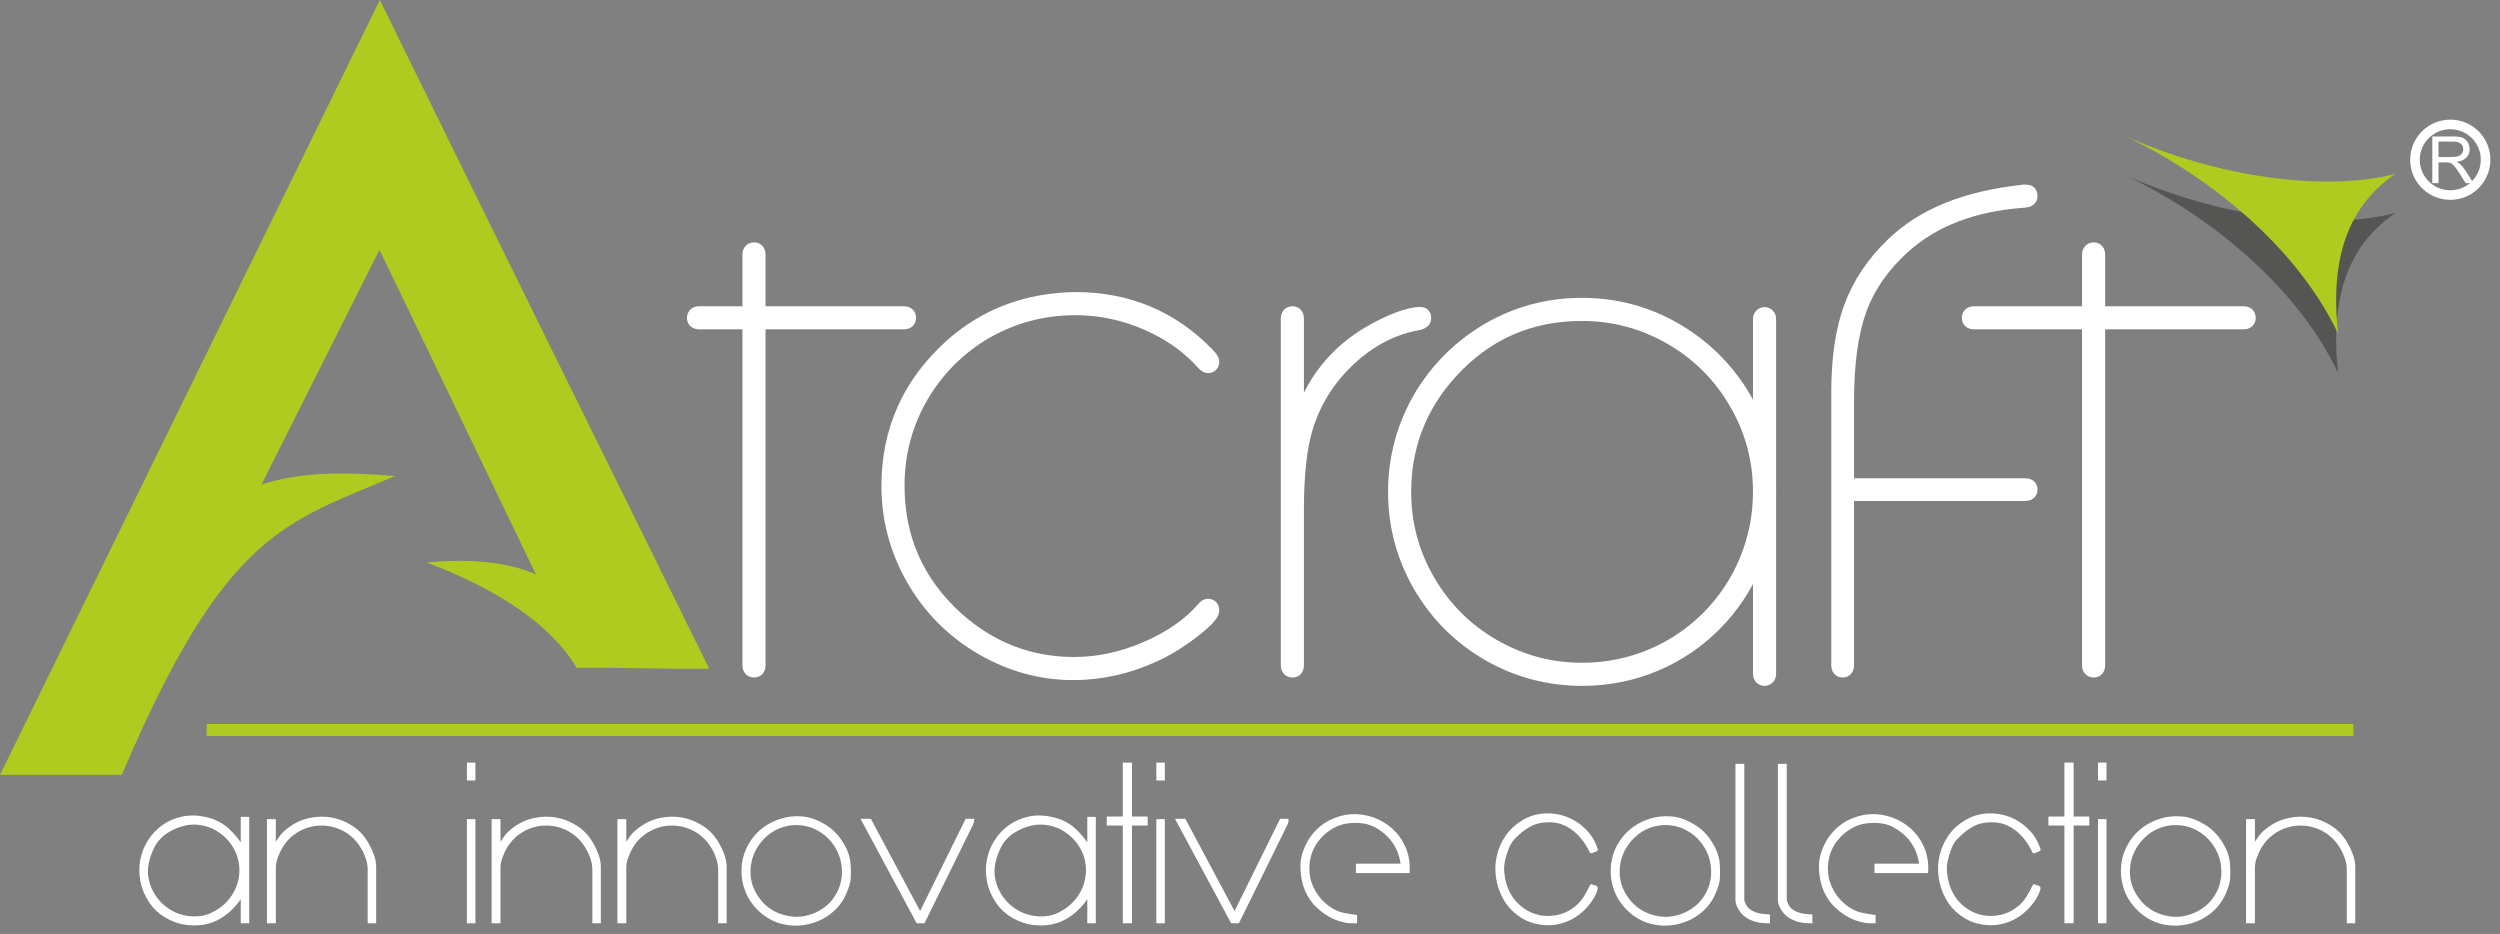 <svg width="174" height="65" viewBox="0 0 174 65" fill="none" xmlns="http://www.w3.org/2000/svg">
<rect x="0" y="0" width="174" height="65" fill="#808080" stroke="none"/>
<path fill-rule="evenodd" clip-rule="evenodd" d="M14.391 50.391H163.802V51.223H14.391V50.391Z" fill="#B0CB1F" fill-opacity="0.502"/>
<path d="M74.843 20.828C78.436 20.828 81.47 22.079 83.945 24.588C84.22 24.871 84.362 25.054 84.362 25.154C84.362 25.363 84.262 25.471 84.071 25.471C83.987 25.471 83.871 25.388 83.729 25.23C82.72 24.104 81.436 23.196 79.894 22.512C78.277 21.795 76.594 21.437 74.835 21.437C72.609 21.437 70.525 21.987 68.583 23.096C66.699 24.204 65.198 25.713 64.09 27.613C62.998 29.522 62.456 31.581 62.456 33.798C62.456 37.491 63.823 40.575 66.558 43.051C68.916 45.168 71.659 46.227 74.768 46.227C76.443 46.227 78.119 45.868 79.794 45.143C81.47 44.418 82.803 43.493 83.779 42.367C83.871 42.242 83.97 42.176 84.071 42.176C84.262 42.176 84.362 42.284 84.362 42.493C84.362 42.751 83.904 43.234 82.995 43.934C82.087 44.635 81.195 45.177 80.336 45.569C78.511 46.41 76.627 46.835 74.693 46.835C72.492 46.835 70.383 46.26 68.366 45.102C66.349 43.926 64.765 42.342 63.606 40.342C62.431 38.308 61.848 36.133 61.848 33.824C61.848 29.997 63.273 26.78 66.124 24.171C68.516 21.995 71.425 20.878 74.843 20.828Z" fill="white" stroke="white" stroke-width="1" stroke-miterlimit="2.613"/>
<path d="M110.146 47.237C107.804 47.237 105.62 46.663 103.603 45.504C101.602 44.345 100.019 42.762 98.843 40.744C97.685 38.727 97.109 36.56 97.109 34.242C97.109 31.917 97.685 29.741 98.843 27.724C100.019 25.723 101.602 24.14 103.603 22.964C105.604 21.806 107.771 21.23 110.104 21.23C112.43 21.23 114.597 21.806 116.598 22.964C118.615 24.14 120.207 25.723 121.383 27.724C122.542 29.75 123.117 31.9 123.117 34.201C123.117 41.42 117.373 47.237 110.146 47.237ZM122.508 34.226C122.508 32.008 121.958 29.95 120.849 28.041C119.741 26.124 118.223 24.606 116.306 23.498C114.381 22.389 112.313 21.839 110.104 21.839C106.42 21.839 103.353 23.206 100.894 25.94C98.777 28.299 97.718 31.075 97.718 34.242C97.718 36.459 98.268 38.519 99.377 40.427C100.485 42.344 102.002 43.862 103.92 44.97C105.845 46.079 107.912 46.629 110.121 46.629C117.015 46.629 122.508 41.109 122.508 34.226Z" fill="white" stroke="white" stroke-width="1" stroke-miterlimit="2.613"/>
<path fill-rule="evenodd" clip-rule="evenodd" d="M122.812 21.875H122.812C122.979 21.875 123.116 22.012 123.116 22.179V46.933C123.116 47.1 122.979 47.237 122.812 47.237H122.812C122.645 47.237 122.508 47.1 122.508 46.933V22.179C122.508 22.012 122.645 21.875 122.812 21.875Z" fill="white" stroke="white" stroke-width="1" stroke-miterlimit="2.613"/>
<path fill-rule="evenodd" clip-rule="evenodd" d="M166.718 14.826C163.768 16.843 162.089 20.183 162.732 25.943C159.898 20.008 153.982 15.109 147.91 12.188C154.265 15.057 161.805 16.094 166.718 14.826Z" fill="#2B2A29" fill-opacity="0.502"/>
<path fill-rule="evenodd" clip-rule="evenodd" d="M166.718 12.104C163.768 14.12 162.089 17.461 162.732 23.22C159.898 17.285 153.982 12.386 147.91 9.465C154.265 12.335 161.805 13.371 166.718 12.104Z" fill="#B0CB1F"/>
<path fill-rule="evenodd" clip-rule="evenodd" d="M26.437 0C34.051 15.527 41.701 31.04 49.362 46.544C46.305 46.586 43.197 46.44 40.14 46.482C38.329 43.465 34.719 41.064 29.703 39.144C32.494 38.896 35.092 39.034 37.293 39.967C33.667 32.439 30.04 24.912 26.413 17.384C23.588 23.014 21.025 28.091 18.2 33.721C20.99 32.84 23.771 32.834 27.489 33.135C19.853 36.389 15.669 37.014 8.476 53.932C5.651 53.932 2.825 53.932 0 53.932L26.437 0Z" fill="#B0CB1F"/>
<path fill-rule="evenodd" clip-rule="evenodd" d="M128.541 33.785H140.944C141.186 33.785 141.311 33.885 141.311 34.077C141.311 34.269 141.182 34.368 140.944 34.368H128.541V46.288C128.541 46.526 128.441 46.655 128.249 46.655C128.057 46.655 127.957 46.53 127.957 46.288V27.267C127.957 24.941 128.249 22.971 128.832 21.382C129.42 19.783 130.39 18.334 131.741 17.03C133.962 14.887 136.964 13.799 140.677 13.371L140.894 13.346C140.944 13.341 140.986 13.346 141.019 13.346C141.211 13.346 141.311 13.447 141.311 13.638C141.311 13.838 141.166 13.936 140.894 13.955C137.394 14.198 134.59 15.257 132.5 17.131C131.051 18.429 130.024 19.898 129.432 21.515C128.84 23.132 128.541 25.27 128.541 27.9V33.785Z" fill="white" stroke="white" stroke-width="1" stroke-miterlimit="2.613"/>
<path fill-rule="evenodd" clip-rule="evenodd" d="M146.019 17.738V21.814H156.13C156.372 21.814 156.497 21.922 156.497 22.131C156.497 22.322 156.368 22.423 156.13 22.423H146.019V46.287C146.019 46.525 145.919 46.654 145.728 46.654C145.519 46.654 145.411 46.529 145.411 46.287V22.423H137.41C137.172 22.423 137.043 22.322 137.043 22.131C137.043 21.922 137.168 21.814 137.41 21.814H145.411V17.738C145.411 17.496 145.519 17.371 145.728 17.371C145.919 17.371 146.019 17.5 146.019 17.738Z" fill="white" stroke="white" stroke-width="1" stroke-miterlimit="2.613"/>
<path fill-rule="evenodd" clip-rule="evenodd" d="M96.33 22.65C97.405 22.13 98.255 21.866 98.872 21.866C99.031 21.866 99.114 21.958 99.114 22.133C99.114 22.333 98.943 22.442 98.622 22.5C96.888 22.813 95.304 23.654 93.879 24.984C92.458 26.309 91.454 27.896 90.887 29.735C90.466 31.101 90.253 33.023 90.253 35.495V46.289C90.253 46.527 90.153 46.656 89.961 46.656C89.753 46.656 89.644 46.531 89.644 46.289V22.183C89.644 21.941 89.753 21.816 89.961 21.816C90.153 21.816 90.253 21.945 90.253 22.183V28.71L90.174 30.243C90.19 30.269 90.205 30.298 90.219 30.329C90.771 27.911 91.894 25.944 93.596 24.434C94.344 23.769 95.258 23.168 96.33 22.65Z" fill="white" stroke="white" stroke-width="1" stroke-miterlimit="2.613"/>
<path fill-rule="evenodd" clip-rule="evenodd" d="M52.781 17.738V21.814H62.891C63.133 21.814 63.258 21.922 63.258 22.131C63.258 22.322 63.133 22.423 62.891 22.423H52.781V46.287C52.781 46.529 52.68 46.654 52.489 46.654C52.28 46.654 52.172 46.529 52.172 46.287V22.423H48.679C48.438 22.423 48.312 22.322 48.312 22.131C48.312 21.922 48.438 21.814 48.679 21.814H52.172V17.738C52.172 17.496 52.28 17.371 52.489 17.371C52.68 17.371 52.781 17.496 52.781 17.738Z" fill="white" stroke="white" stroke-width="1" stroke-miterlimit="2.613"/>
<path fill-rule="evenodd" clip-rule="evenodd" d="M170.54 8.66C171.898 8.66 172.998 9.761 172.998 11.118C172.998 12.476 171.898 13.576 170.54 13.576C169.182 13.576 168.082 12.476 168.082 11.118C168.082 9.761 169.182 8.66 170.54 8.66Z" stroke="white" stroke-width="0.667" stroke-miterlimit="2.613"/>
<path d="M169.289 12.745V9.496H170.729C171.019 9.496 171.239 9.526 171.39 9.584C171.54 9.642 171.66 9.745 171.751 9.892C171.841 10.041 171.886 10.204 171.886 10.382C171.886 10.613 171.812 10.807 171.662 10.965C171.513 11.123 171.282 11.224 170.971 11.267C171.085 11.321 171.171 11.375 171.23 11.429C171.356 11.544 171.474 11.688 171.587 11.861L172.152 12.745H171.611L171.182 12.069C171.056 11.874 170.952 11.724 170.871 11.621C170.79 11.518 170.717 11.445 170.653 11.404C170.589 11.363 170.524 11.334 170.457 11.318C170.408 11.308 170.328 11.302 170.217 11.302H169.719V12.745H169.289ZM169.719 10.93H170.643C170.839 10.93 170.993 10.91 171.104 10.869C171.215 10.828 171.299 10.763 171.356 10.674C171.414 10.585 171.443 10.488 171.443 10.382C171.443 10.229 171.387 10.103 171.276 10.004C171.164 9.904 170.988 9.855 170.747 9.855H169.719V10.93Z" fill="white"/>
<path d="M12.988 64.234C12.515 64.172 12.058 64.015 11.616 63.761C11.174 63.507 10.817 63.183 10.546 62.789C10.222 62.317 10.012 61.831 9.915 61.332C9.819 60.833 9.815 60.35 9.902 59.882C9.99 59.413 10.161 58.978 10.414 58.575C10.668 58.173 10.986 57.834 11.366 57.558C11.747 57.282 12.185 57.09 12.679 56.98C13.174 56.87 13.705 56.877 14.274 57C14.896 57.14 15.41 57.396 15.817 57.768C16.224 58.14 16.585 58.588 16.9 59.113V57H17.202V64.115H16.9V62.067C16.489 62.82 15.953 63.395 15.292 63.794C14.631 64.192 13.863 64.339 12.988 64.234ZM12.896 63.866C13.202 63.927 13.524 63.943 13.861 63.912C14.197 63.881 14.506 63.796 14.786 63.656C15.206 63.455 15.563 63.201 15.856 62.894C16.149 62.588 16.375 62.251 16.532 61.884C16.69 61.516 16.78 61.135 16.802 60.741C16.823 60.347 16.775 59.962 16.657 59.586C16.539 59.21 16.349 58.855 16.086 58.523C15.823 58.19 15.491 57.906 15.088 57.669C14.773 57.485 14.425 57.361 14.044 57.295C13.664 57.229 13.29 57.232 12.922 57.302C12.449 57.398 12.007 57.578 11.596 57.84C11.185 58.102 10.865 58.444 10.637 58.864C10.428 59.275 10.281 59.698 10.198 60.131C10.115 60.564 10.139 61.008 10.27 61.464C10.454 62.085 10.78 62.61 11.248 63.039C11.716 63.468 12.266 63.744 12.896 63.866ZM19.053 57.157V59.022L19.092 58.995C19.259 58.75 19.414 58.523 19.559 58.313C19.703 58.102 19.898 57.91 20.143 57.735C20.563 57.411 21.031 57.192 21.547 57.078C22.064 56.965 22.572 56.954 23.07 57.046C23.569 57.138 24.038 57.328 24.475 57.617C24.913 57.906 25.263 58.286 25.526 58.759C25.665 58.995 25.786 59.251 25.887 59.527C25.987 59.803 26.038 60.076 26.038 60.347V64.115H25.735V60.505C25.735 60.26 25.692 60.004 25.604 59.737C25.517 59.47 25.412 59.232 25.289 59.022C25.079 58.654 24.825 58.346 24.528 58.096C24.23 57.846 23.904 57.656 23.55 57.525C23.195 57.394 22.83 57.324 22.453 57.315C22.077 57.306 21.712 57.358 21.357 57.472C21.003 57.586 20.668 57.761 20.353 57.997C20.038 58.234 19.767 58.536 19.539 58.903C19.416 59.113 19.305 59.352 19.204 59.619C19.103 59.886 19.053 60.142 19.053 60.387V64.115H18.725V57.157H19.053ZM32.943 57.157V64.115H32.641V57.157H32.943ZM32.943 53.219V54.177H32.641V53.219H32.943ZM34.689 57.157V59.022L34.729 58.995C34.895 58.75 35.05 58.523 35.195 58.313C35.339 58.102 35.534 57.91 35.779 57.735C36.199 57.411 36.667 57.192 37.184 57.078C37.7 56.965 38.208 56.954 38.707 57.046C39.206 57.138 39.674 57.328 40.111 57.617C40.549 57.906 40.899 58.286 41.162 58.759C41.302 58.995 41.422 59.251 41.523 59.527C41.623 59.803 41.674 60.076 41.674 60.347V64.115H41.372V60.505C41.372 60.26 41.328 60.004 41.24 59.737C41.153 59.47 41.048 59.232 40.925 59.022C40.715 58.654 40.461 58.346 40.164 58.096C39.866 57.846 39.54 57.656 39.186 57.525C38.831 57.394 38.466 57.324 38.09 57.315C37.713 57.306 37.348 57.358 36.993 57.472C36.639 57.586 36.304 57.761 35.989 57.997C35.674 58.234 35.403 58.536 35.175 58.903C35.053 59.113 34.941 59.352 34.84 59.619C34.74 59.886 34.689 60.142 34.689 60.387V64.115H34.361V57.157H34.689ZM43.446 57.157V59.022L43.485 58.995C43.652 58.75 43.807 58.523 43.952 58.313C44.096 58.102 44.291 57.91 44.536 57.735C44.956 57.411 45.424 57.192 45.941 57.078C46.457 56.965 46.964 56.954 47.464 57.046C47.962 57.138 48.431 57.328 48.868 57.617C49.306 57.906 49.656 58.286 49.919 58.759C50.059 58.995 50.179 59.251 50.279 59.527C50.38 59.803 50.431 60.076 50.431 60.347V64.115H50.129V60.505C50.129 60.26 50.085 60.004 49.997 59.737C49.91 59.47 49.805 59.232 49.682 59.022C49.472 58.654 49.218 58.346 48.921 58.096C48.623 57.846 48.297 57.656 47.943 57.525C47.588 57.394 47.223 57.324 46.846 57.315C46.47 57.306 46.105 57.358 45.75 57.472C45.396 57.586 45.061 57.761 44.746 57.997C44.431 58.234 44.16 58.536 43.932 58.903C43.809 59.113 43.698 59.352 43.597 59.619C43.496 59.886 43.446 60.142 43.446 60.387V64.115H43.118V57.157H43.446ZM54.645 64.207C54.356 64.155 54.074 64.061 53.798 63.925C53.522 63.789 53.269 63.621 53.037 63.419C52.805 63.218 52.599 62.993 52.42 62.744C52.24 62.494 52.098 62.229 51.993 61.949C51.835 61.52 51.754 61.093 51.75 60.669C51.746 60.245 51.807 59.844 51.934 59.468C52.061 59.092 52.245 58.744 52.485 58.424C52.726 58.105 53.013 57.834 53.345 57.61C53.678 57.387 54.045 57.216 54.448 57.098C54.85 56.98 55.279 56.934 55.735 56.961C56.067 56.978 56.382 57.048 56.68 57.17C56.977 57.293 57.262 57.442 57.533 57.617C57.822 57.818 58.069 58.05 58.275 58.313C58.48 58.575 58.658 58.864 58.807 59.179C58.938 59.468 59.019 59.768 59.049 60.078C59.08 60.389 59.087 60.702 59.069 61.017C59.069 61.192 59.045 61.361 58.997 61.523C58.949 61.684 58.894 61.84 58.833 61.989C58.675 62.409 58.45 62.776 58.157 63.091C57.864 63.406 57.529 63.66 57.152 63.853C56.776 64.045 56.371 64.174 55.938 64.24C55.505 64.306 55.074 64.295 54.645 64.207ZM54.894 63.905C55.262 63.975 55.636 63.973 56.017 63.899C56.398 63.825 56.745 63.7 57.061 63.525C57.472 63.297 57.807 63.015 58.065 62.678C58.323 62.341 58.507 61.98 58.616 61.595C58.726 61.21 58.765 60.816 58.734 60.413C58.704 60.011 58.605 59.626 58.439 59.258C58.273 58.89 58.041 58.556 57.743 58.253C57.446 57.952 57.087 57.709 56.667 57.525C56.413 57.42 56.135 57.348 55.833 57.308C55.531 57.269 55.236 57.271 54.947 57.315C54.343 57.411 53.82 57.641 53.378 58.004C52.936 58.367 52.603 58.798 52.38 59.297C52.157 59.796 52.063 60.332 52.098 60.906C52.133 61.479 52.33 62.019 52.689 62.527C52.943 62.903 53.262 63.21 53.647 63.446C54.032 63.682 54.448 63.835 54.894 63.905ZM60.526 57.131L64.045 63.722L67.301 57.131H67.655V57.157C67.655 57.175 67.647 57.201 67.629 57.236C67.611 57.271 67.603 57.297 67.603 57.315L64.255 64.115H63.887L60.133 57.131H60.526ZM71.909 64.234C71.436 64.172 70.979 64.015 70.537 63.761C70.095 63.507 69.739 63.183 69.467 62.789C69.143 62.317 68.933 61.831 68.837 61.332C68.741 60.833 68.736 60.35 68.824 59.882C68.911 59.413 69.082 58.978 69.336 58.575C69.59 58.173 69.907 57.834 70.287 57.558C70.668 57.282 71.106 57.09 71.6 56.98C72.095 56.87 72.627 56.877 73.196 57C73.817 57.14 74.331 57.396 74.738 57.768C75.145 58.14 75.506 58.588 75.821 59.113V57H76.123V64.115H75.821V62.067C75.41 62.82 74.874 63.395 74.213 63.794C73.552 64.192 72.784 64.339 71.909 64.234ZM71.817 63.866C72.124 63.927 72.445 63.943 72.782 63.912C73.119 63.881 73.427 63.796 73.708 63.656C74.128 63.455 74.484 63.201 74.778 62.894C75.071 62.588 75.296 62.251 75.454 61.884C75.611 61.516 75.701 61.135 75.723 60.741C75.745 60.347 75.696 59.962 75.579 59.586C75.46 59.21 75.27 58.855 75.007 58.523C74.745 58.19 74.412 57.906 74.01 57.669C73.694 57.485 73.347 57.361 72.966 57.295C72.585 57.229 72.211 57.232 71.843 57.302C71.371 57.398 70.928 57.578 70.517 57.84C70.106 58.102 69.787 58.444 69.559 58.864C69.349 59.275 69.202 59.698 69.119 60.131C69.036 60.564 69.06 61.008 69.191 61.464C69.375 62.085 69.701 62.61 70.169 63.039C70.638 63.468 71.187 63.744 71.817 63.866ZM77.174 57.315V56.973H78.29V53.219H78.644V56.973H79.734V57.315H78.644V64.115H78.29V57.315H77.174ZM80.928 57.157V64.115H80.626V57.157H80.928ZM80.928 53.219V54.177H80.626V53.219H80.928ZM82.412 57.131L85.93 63.722L89.186 57.131H89.541V57.157C89.541 57.175 89.532 57.201 89.514 57.236C89.497 57.271 89.488 57.297 89.488 57.315L86.14 64.115H85.773L82.018 57.131H82.412ZM93.729 64.089C93.282 64.01 92.88 63.864 92.521 63.65C92.162 63.435 91.834 63.17 91.536 62.855C91.204 62.47 90.97 62.045 90.834 61.581C90.698 61.118 90.639 60.636 90.657 60.138C90.674 59.822 90.744 59.507 90.867 59.192C90.989 58.877 91.138 58.593 91.313 58.339C91.672 57.849 92.088 57.481 92.56 57.236C93.033 56.991 93.521 56.851 94.024 56.816C94.527 56.781 95.019 56.846 95.501 57.013C95.982 57.179 96.411 57.429 96.788 57.761C97.164 58.094 97.461 58.503 97.68 58.989C97.899 59.474 97.995 60.019 97.969 60.623H94.516V60.256H97.641V60.203C97.492 59.022 96.91 58.129 95.895 57.525C95.588 57.341 95.258 57.223 94.904 57.17C94.549 57.118 94.197 57.114 93.847 57.157C93.453 57.201 93.081 57.321 92.731 57.518C92.381 57.715 92.079 57.958 91.825 58.247C91.457 58.658 91.212 59.111 91.09 59.606C90.967 60.1 90.952 60.586 91.044 61.063C91.136 61.54 91.333 61.986 91.635 62.402C91.937 62.818 92.324 63.157 92.796 63.419C93.024 63.542 93.269 63.63 93.532 63.682C93.794 63.735 94.052 63.778 94.306 63.813V64.115C94.193 64.115 94.094 64.115 94.011 64.115C93.928 64.115 93.834 64.107 93.729 64.089ZM106.989 64.168C106.533 64.081 106.105 63.886 105.702 63.584C105.3 63.282 104.984 62.925 104.757 62.514C104.503 62.059 104.339 61.575 104.264 61.063C104.19 60.551 104.21 60.052 104.324 59.566C104.437 59.081 104.641 58.63 104.934 58.214C105.227 57.798 105.61 57.455 106.083 57.184C106.538 56.921 107.024 56.779 107.54 56.757C108.056 56.735 108.546 56.814 109.01 56.993C109.474 57.172 109.89 57.444 110.257 57.807C110.625 58.17 110.892 58.606 111.058 59.113L111.019 59.14C111.001 59.14 110.966 59.151 110.914 59.172C110.862 59.194 110.818 59.214 110.783 59.232H110.757C110.634 58.96 110.481 58.7 110.297 58.45C110.113 58.201 109.905 57.978 109.673 57.781C109.441 57.584 109.185 57.424 108.905 57.302C108.625 57.179 108.328 57.109 108.013 57.092C107.435 57.065 106.943 57.153 106.536 57.354C106.129 57.556 105.728 57.862 105.334 58.273C105.133 58.483 104.978 58.733 104.868 59.022C104.759 59.31 104.673 59.59 104.612 59.862C104.551 60.142 104.532 60.42 104.553 60.696C104.575 60.971 104.625 61.249 104.704 61.529C104.871 62.098 105.146 62.575 105.531 62.96C105.917 63.345 106.354 63.612 106.844 63.761C107.334 63.91 107.844 63.934 108.374 63.833C108.903 63.732 109.396 63.485 109.851 63.091C110.061 62.89 110.233 62.678 110.369 62.455C110.505 62.231 110.634 61.993 110.757 61.739L110.783 61.7L111.058 61.792C111.067 61.8 111.063 61.835 111.045 61.897C111.028 61.958 111.006 62.021 110.98 62.087C110.953 62.153 110.927 62.214 110.901 62.271C110.875 62.328 110.857 62.361 110.848 62.369C110.647 62.711 110.409 63.013 110.133 63.275C109.857 63.538 109.553 63.75 109.221 63.912C108.888 64.074 108.533 64.179 108.157 64.227C107.781 64.275 107.391 64.256 106.989 64.168ZM115.141 64.207C114.853 64.155 114.57 64.061 114.295 63.925C114.019 63.789 113.765 63.621 113.533 63.419C113.301 63.218 113.096 62.993 112.916 62.744C112.737 62.494 112.594 62.229 112.489 61.949C112.332 61.52 112.251 61.093 112.247 60.669C112.242 60.245 112.303 59.844 112.43 59.468C112.557 59.092 112.741 58.744 112.982 58.424C113.222 58.105 113.509 57.834 113.842 57.61C114.174 57.387 114.542 57.216 114.944 57.098C115.347 56.98 115.776 56.934 116.231 56.961C116.564 56.978 116.879 57.048 117.176 57.17C117.474 57.293 117.758 57.442 118.03 57.617C118.319 57.818 118.566 58.05 118.772 58.313C118.977 58.575 119.154 58.864 119.303 59.179C119.434 59.468 119.515 59.768 119.546 60.078C119.577 60.389 119.583 60.702 119.566 61.017C119.566 61.192 119.542 61.361 119.494 61.523C119.445 61.684 119.391 61.84 119.329 61.989C119.172 62.409 118.946 62.776 118.653 63.091C118.36 63.406 118.025 63.66 117.649 63.853C117.273 64.045 116.868 64.174 116.435 64.24C116.001 64.306 115.57 64.295 115.141 64.207ZM115.391 63.905C115.758 63.975 116.133 63.973 116.513 63.899C116.894 63.825 117.242 63.7 117.557 63.525C117.968 63.297 118.303 63.015 118.561 62.678C118.82 62.341 119.004 61.98 119.113 61.595C119.222 61.21 119.262 60.816 119.231 60.413C119.2 60.011 119.102 59.626 118.936 59.258C118.769 58.89 118.537 58.556 118.24 58.253C117.942 57.952 117.583 57.709 117.163 57.525C116.909 57.42 116.632 57.348 116.329 57.308C116.028 57.269 115.732 57.271 115.444 57.315C114.839 57.411 114.317 57.641 113.874 58.004C113.433 58.367 113.1 58.798 112.877 59.297C112.654 59.796 112.559 60.332 112.594 60.906C112.63 61.479 112.826 62.019 113.185 62.527C113.439 62.903 113.759 63.21 114.144 63.446C114.529 63.682 114.944 63.835 115.391 63.905ZM122.585 64.089C122.253 64.054 121.944 63.949 121.66 63.774C121.375 63.599 121.163 63.349 121.023 63.026C121.006 63 120.986 62.947 120.964 62.868C120.942 62.789 120.931 62.733 120.931 62.697V53.311H121.259V62.606C121.259 62.667 121.277 62.744 121.312 62.835C121.347 62.927 121.382 63.004 121.417 63.065C121.496 63.205 121.598 63.321 121.726 63.413C121.852 63.505 121.99 63.577 122.139 63.63C122.288 63.682 122.439 63.719 122.592 63.741C122.745 63.763 122.896 63.778 123.045 63.787V64.115H122.953C122.918 64.115 122.852 64.111 122.756 64.102C122.66 64.094 122.603 64.089 122.585 64.089ZM125.539 64.089C125.206 64.054 124.898 63.949 124.613 63.774C124.329 63.599 124.117 63.349 123.977 63.026C123.959 63 123.94 62.947 123.918 62.868C123.896 62.789 123.885 62.733 123.885 62.697V53.311H124.213V62.606C124.213 62.667 124.231 62.744 124.266 62.835C124.301 62.927 124.336 63.004 124.371 63.065C124.449 63.205 124.552 63.321 124.679 63.413C124.806 63.505 124.944 63.577 125.093 63.63C125.242 63.682 125.393 63.719 125.546 63.741C125.699 63.763 125.85 63.778 125.998 63.787V64.115H125.907C125.872 64.115 125.806 64.111 125.71 64.102C125.613 64.094 125.557 64.089 125.539 64.089ZM129.819 64.089C129.373 64.01 128.97 63.864 128.611 63.65C128.252 63.435 127.924 63.17 127.627 62.855C127.294 62.47 127.06 62.045 126.924 61.581C126.788 61.118 126.729 60.636 126.747 60.138C126.764 59.822 126.835 59.507 126.957 59.192C127.079 58.877 127.228 58.593 127.403 58.339C127.762 57.849 128.178 57.481 128.651 57.236C129.123 56.991 129.611 56.851 130.114 56.816C130.618 56.781 131.11 56.846 131.591 57.013C132.073 57.179 132.502 57.429 132.878 57.761C133.254 58.094 133.552 58.503 133.771 58.989C133.989 59.474 134.086 60.019 134.06 60.623H130.607V60.256H133.731V60.203C133.582 59.022 133 58.129 131.985 57.525C131.679 57.341 131.348 57.223 130.994 57.17C130.639 57.118 130.287 57.114 129.937 57.157C129.543 57.201 129.171 57.321 128.821 57.518C128.471 57.715 128.169 57.958 127.915 58.247C127.548 58.658 127.303 59.111 127.18 59.606C127.058 60.1 127.042 60.586 127.134 61.063C127.226 61.54 127.423 61.986 127.725 62.402C128.027 62.818 128.414 63.157 128.887 63.419C129.114 63.542 129.359 63.63 129.622 63.682C129.885 63.735 130.143 63.778 130.397 63.813V64.115C130.283 64.115 130.184 64.115 130.101 64.115C130.018 64.115 129.924 64.107 129.819 64.089ZM137.801 64.168C137.346 64.081 136.917 63.886 136.515 63.584C136.112 63.282 135.797 62.925 135.569 62.514C135.315 62.059 135.152 61.575 135.077 61.063C135.003 60.551 135.022 60.052 135.136 59.566C135.25 59.081 135.453 58.63 135.747 58.214C136.04 57.798 136.423 57.455 136.895 57.184C137.35 56.921 137.836 56.779 138.353 56.757C138.869 56.735 139.359 56.814 139.823 56.993C140.287 57.172 140.702 57.444 141.07 57.807C141.438 58.17 141.705 58.606 141.871 59.113L141.832 59.14C141.814 59.14 141.779 59.151 141.727 59.172C141.674 59.194 141.63 59.214 141.595 59.232H141.569C141.446 58.96 141.293 58.7 141.109 58.45C140.926 58.201 140.718 57.978 140.486 57.781C140.254 57.584 139.998 57.424 139.718 57.302C139.438 57.179 139.14 57.109 138.825 57.092C138.248 57.065 137.755 57.153 137.348 57.354C136.941 57.556 136.541 57.862 136.147 58.273C135.946 58.483 135.79 58.733 135.681 59.022C135.571 59.31 135.486 59.59 135.425 59.862C135.364 60.142 135.344 60.42 135.366 60.696C135.388 60.971 135.438 61.249 135.517 61.529C135.683 62.098 135.959 62.575 136.344 62.96C136.729 63.345 137.166 63.612 137.657 63.761C138.147 63.91 138.657 63.934 139.186 63.833C139.716 63.732 140.208 63.485 140.663 63.091C140.873 62.89 141.046 62.678 141.182 62.455C141.317 62.231 141.446 61.993 141.569 61.739L141.595 61.7L141.871 61.792C141.88 61.8 141.875 61.835 141.858 61.897C141.84 61.958 141.818 62.021 141.792 62.087C141.766 62.153 141.74 62.214 141.714 62.271C141.687 62.328 141.67 62.361 141.661 62.369C141.46 62.711 141.221 63.013 140.946 63.275C140.67 63.538 140.366 63.75 140.033 63.912C139.7 64.074 139.346 64.179 138.97 64.227C138.593 64.275 138.204 64.256 137.801 64.168ZM142.711 57.315V56.973H143.827V53.219H144.182V56.973H145.271V57.315H144.182V64.115H143.827V57.315H142.711ZM146.466 57.157V64.115H146.164V57.157H146.466ZM146.466 53.219V54.177H146.164V53.219H146.466ZM150.654 64.207C150.365 64.155 150.083 64.061 149.807 63.925C149.531 63.789 149.278 63.621 149.046 63.419C148.814 63.218 148.608 62.993 148.429 62.744C148.249 62.494 148.107 62.229 148.002 61.949C147.844 61.52 147.763 61.093 147.759 60.669C147.755 60.245 147.816 59.844 147.943 59.468C148.07 59.092 148.254 58.744 148.494 58.424C148.735 58.105 149.022 57.834 149.354 57.61C149.687 57.387 150.054 57.216 150.457 57.098C150.859 56.98 151.288 56.934 151.744 56.961C152.076 56.978 152.391 57.048 152.689 57.17C152.986 57.293 153.271 57.442 153.542 57.617C153.831 57.818 154.078 58.05 154.284 58.313C154.49 58.575 154.667 58.864 154.816 59.179C154.947 59.468 155.028 59.768 155.058 60.078C155.089 60.389 155.096 60.702 155.078 61.017C155.078 61.192 155.054 61.361 155.006 61.523C154.958 61.684 154.903 61.84 154.842 61.989C154.684 62.409 154.459 62.776 154.166 63.091C153.872 63.406 153.538 63.66 153.161 63.853C152.785 64.045 152.38 64.174 151.947 64.24C151.514 64.306 151.083 64.295 150.654 64.207ZM150.903 63.905C151.271 63.975 151.645 63.973 152.026 63.899C152.407 63.825 152.754 63.7 153.07 63.525C153.481 63.297 153.816 63.015 154.074 62.678C154.332 62.341 154.516 61.98 154.625 61.595C154.735 61.21 154.774 60.816 154.743 60.413C154.713 60.011 154.614 59.626 154.448 59.258C154.282 58.89 154.05 58.556 153.752 58.253C153.455 57.952 153.096 57.709 152.676 57.525C152.422 57.42 152.144 57.348 151.842 57.308C151.54 57.269 151.245 57.271 150.956 57.315C150.352 57.411 149.829 57.641 149.387 58.004C148.945 58.367 148.613 58.798 148.389 59.297C148.166 59.796 148.072 60.332 148.107 60.906C148.142 61.479 148.339 62.019 148.698 62.527C148.952 62.903 149.271 63.21 149.656 63.446C150.041 63.682 150.457 63.835 150.903 63.905ZM156.798 57.157V59.022L156.837 58.995C157.004 58.75 157.159 58.523 157.303 58.313C157.448 58.102 157.643 57.91 157.888 57.735C158.308 57.411 158.776 57.192 159.292 57.078C159.809 56.965 160.316 56.954 160.815 57.046C161.314 57.138 161.783 57.328 162.22 57.617C162.658 57.906 163.008 58.286 163.27 58.759C163.41 58.995 163.531 59.251 163.631 59.527C163.732 59.803 163.782 60.076 163.782 60.347V64.115H163.48V60.505C163.48 60.26 163.437 60.004 163.349 59.737C163.262 59.47 163.156 59.232 163.034 59.022C162.824 58.654 162.57 58.346 162.273 58.096C161.975 57.846 161.649 57.656 161.295 57.525C160.94 57.394 160.575 57.324 160.198 57.315C159.822 57.306 159.456 57.358 159.102 57.472C158.747 57.586 158.413 57.761 158.098 57.997C157.783 58.234 157.511 58.536 157.284 58.903C157.161 59.113 157.05 59.352 156.949 59.619C156.848 59.886 156.798 60.142 156.798 60.387V64.115H156.47V57.157H156.798Z" fill="white" stroke="white" stroke-width="0.288" stroke-miterlimit="2.613"/>
<path fill-rule="evenodd" clip-rule="evenodd" d="M14.391 50.391H163.78V51.223H14.391V50.391Z" fill="#B0CB1F"/>
</svg>
